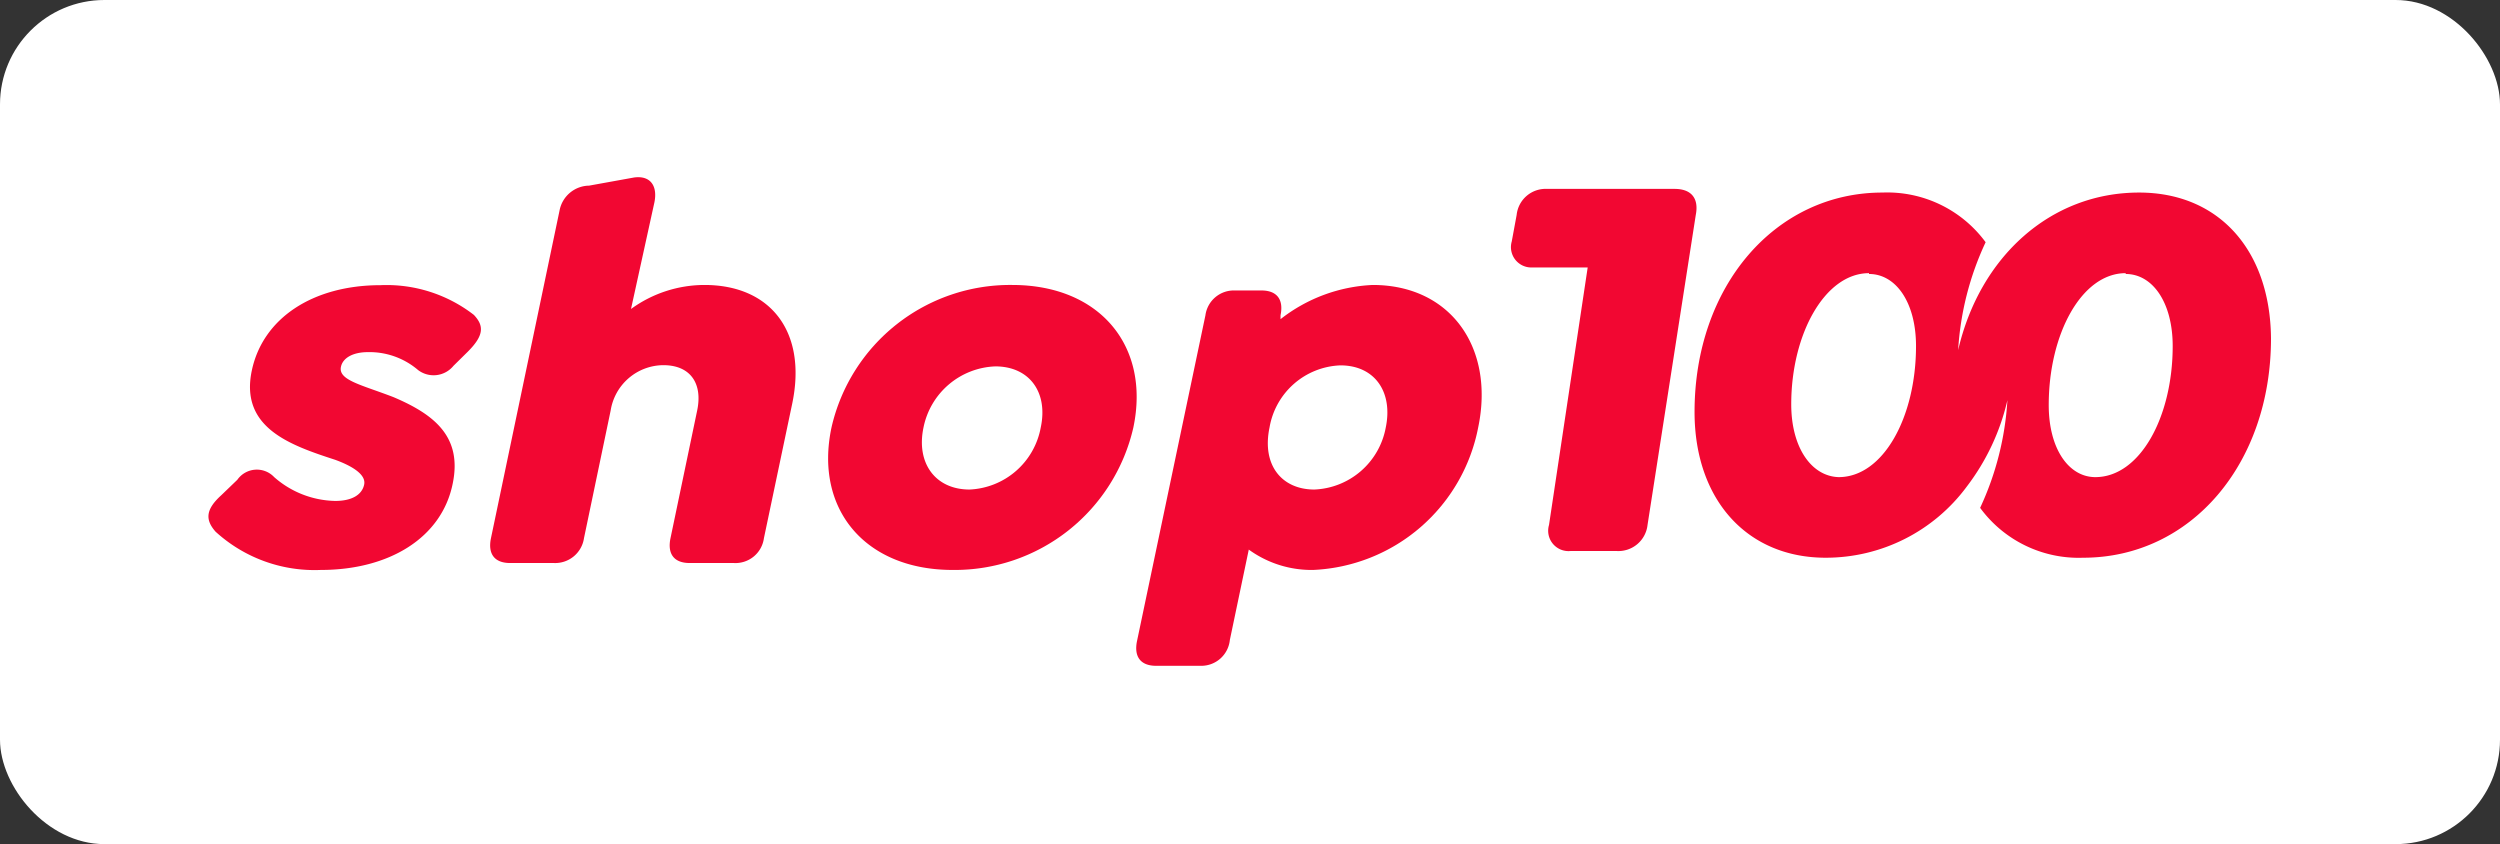<svg xmlns="http://www.w3.org/2000/svg" viewBox="0 0 122.82 41.47"><rect x="0" y="0" width="122.82" height="41.47" fill="#333333" stroke="none"/><defs><style>.cls-1{fill:#fff;}.cls-2{fill:#f20732;}.cls-3{isolation:isolate;}</style></defs><title>Asset 27</title><g id="Layer_2" data-name="Layer 2"><g id="Layer_1-2" data-name="Layer 1"><rect class="cls-1" width="122.82" height="41.47" rx="5.13" ry="5.13"/><path class="cls-2" d="M80.08,8.6"/><path id="path935" class="cls-2" d="M82.27,9.28H76a1.43,1.43,0,0,0-1.49,1.28l-.24,1.3a1,1,0,0,0,1,1.28H78L76.1,25.79a1,1,0,0,0,1.06,1.28h2.26a1.44,1.44,0,0,0,1.52-1.28l2.37-15.23C83.47,9.74,83.09,9.28,82.27,9.28Z"/><path id="path937" class="cls-2" d="M105.09,9.46c-4.36,0-7.83,3.16-8.89,7.74a14.5,14.5,0,0,1,1.35-5.3,6,6,0,0,0-5.07-2.44c-5.27,0-9.23,4.6-9.23,10.78,0,4.31,2.58,7.16,6.44,7.16a8.61,8.61,0,0,0,6.93-3.49,11.09,11.09,0,0,0,2-4.25,14.55,14.55,0,0,1-1.34,5.29,6,6,0,0,0,5.06,2.45c5.29,0,9.23-4.6,9.23-10.78C111.53,12.28,109,9.46,105.09,9.46Zm-.66,4c1.33,0,2.31,1.41,2.31,3.54,0,3.51-1.62,6.44-3.8,6.44-1.3,0-2.29-1.38-2.29-3.54C100.65,16.4,102.27,13.42,104.43,13.42Zm-12.61,0c1.33,0,2.31,1.41,2.31,3.54,0,3.51-1.62,6.44-3.8,6.44C89,23.4,88,22,88,19.86,88,16.4,89.66,13.42,91.82,13.42Z"/><g id="text941" class="cls-3"><g class="cls-3"><path class="cls-2" d="M10.59,26.12c-.49-.56-.52-1.06.27-1.78l.8-.77a1.17,1.17,0,0,1,1.81-.13,4.67,4.67,0,0,0,3,1.17c.8,0,1.31-.29,1.42-.8s-.63-.93-1.42-1.22c-2.21-.72-4.69-1.57-4.1-4.38.54-2.58,3-4.2,6.33-4.2a7,7,0,0,1,4.58,1.46c.5.53.51,1-.3,1.81l-.7.69a1.26,1.26,0,0,1-1.74.21,3.67,3.67,0,0,0-2.47-.88c-.74,0-1.23.29-1.32.72-.14.66,1,.88,2.58,1.49,2,.85,3.39,1.94,2.91,4.25C21.7,26.44,19.09,28,15.77,28A7.21,7.21,0,0,1,10.59,26.12Z"/><path class="cls-2" d="M38.92,19.83l-1.39,6.61a1.41,1.41,0,0,1-1.48,1.22H33.88c-.77,0-1.1-.45-.94-1.22l1.31-6.27c.28-1.33-.33-2.23-1.66-2.23A2.64,2.64,0,0,0,30,20.17l-1.31,6.27a1.43,1.43,0,0,1-1.48,1.22H25.06c-.77,0-1.1-.45-.94-1.22l3.37-16.1a1.5,1.5,0,0,1,1.45-1.22l2.21-.4c.82-.11,1.16.43,1,1.22L31,15.18A6.15,6.15,0,0,1,34.61,14C37.85,14,39.66,16.29,38.92,19.83Z"/><path class="cls-2" d="M40.85,21a9,9,0,0,1,8.88-7c4.3,0,6.79,3,5.95,7a9,9,0,0,1-8.88,7C42.49,28,40,25,40.85,21Zm10.28,0C51.5,19.27,50.57,18,48.9,18A3.74,3.74,0,0,0,45.37,21c-.37,1.75.58,3.05,2.26,3.05A3.72,3.72,0,0,0,51.13,21Z"/><path class="cls-2" d="M72.62,21a8.65,8.65,0,0,1-8.1,7,5.25,5.25,0,0,1-3.17-1l-.93,4.44A1.41,1.41,0,0,1,59,32.71h-2.2c-.77,0-1.1-.45-.94-1.22l3.36-16a1.41,1.41,0,0,1,1.45-1.22h1.3c.77,0,1.1.45.94,1.22l0,.19A7.9,7.9,0,0,1,67.44,14C71.27,14,73.44,17.09,72.62,21Zm-4.54,0c.36-1.73-.53-3.05-2.23-3.05A3.67,3.67,0,0,0,62.37,21c-.39,1.86.61,3.05,2.2,3.05A3.72,3.72,0,0,0,68.08,21Z"/></g></g></g></g></svg>